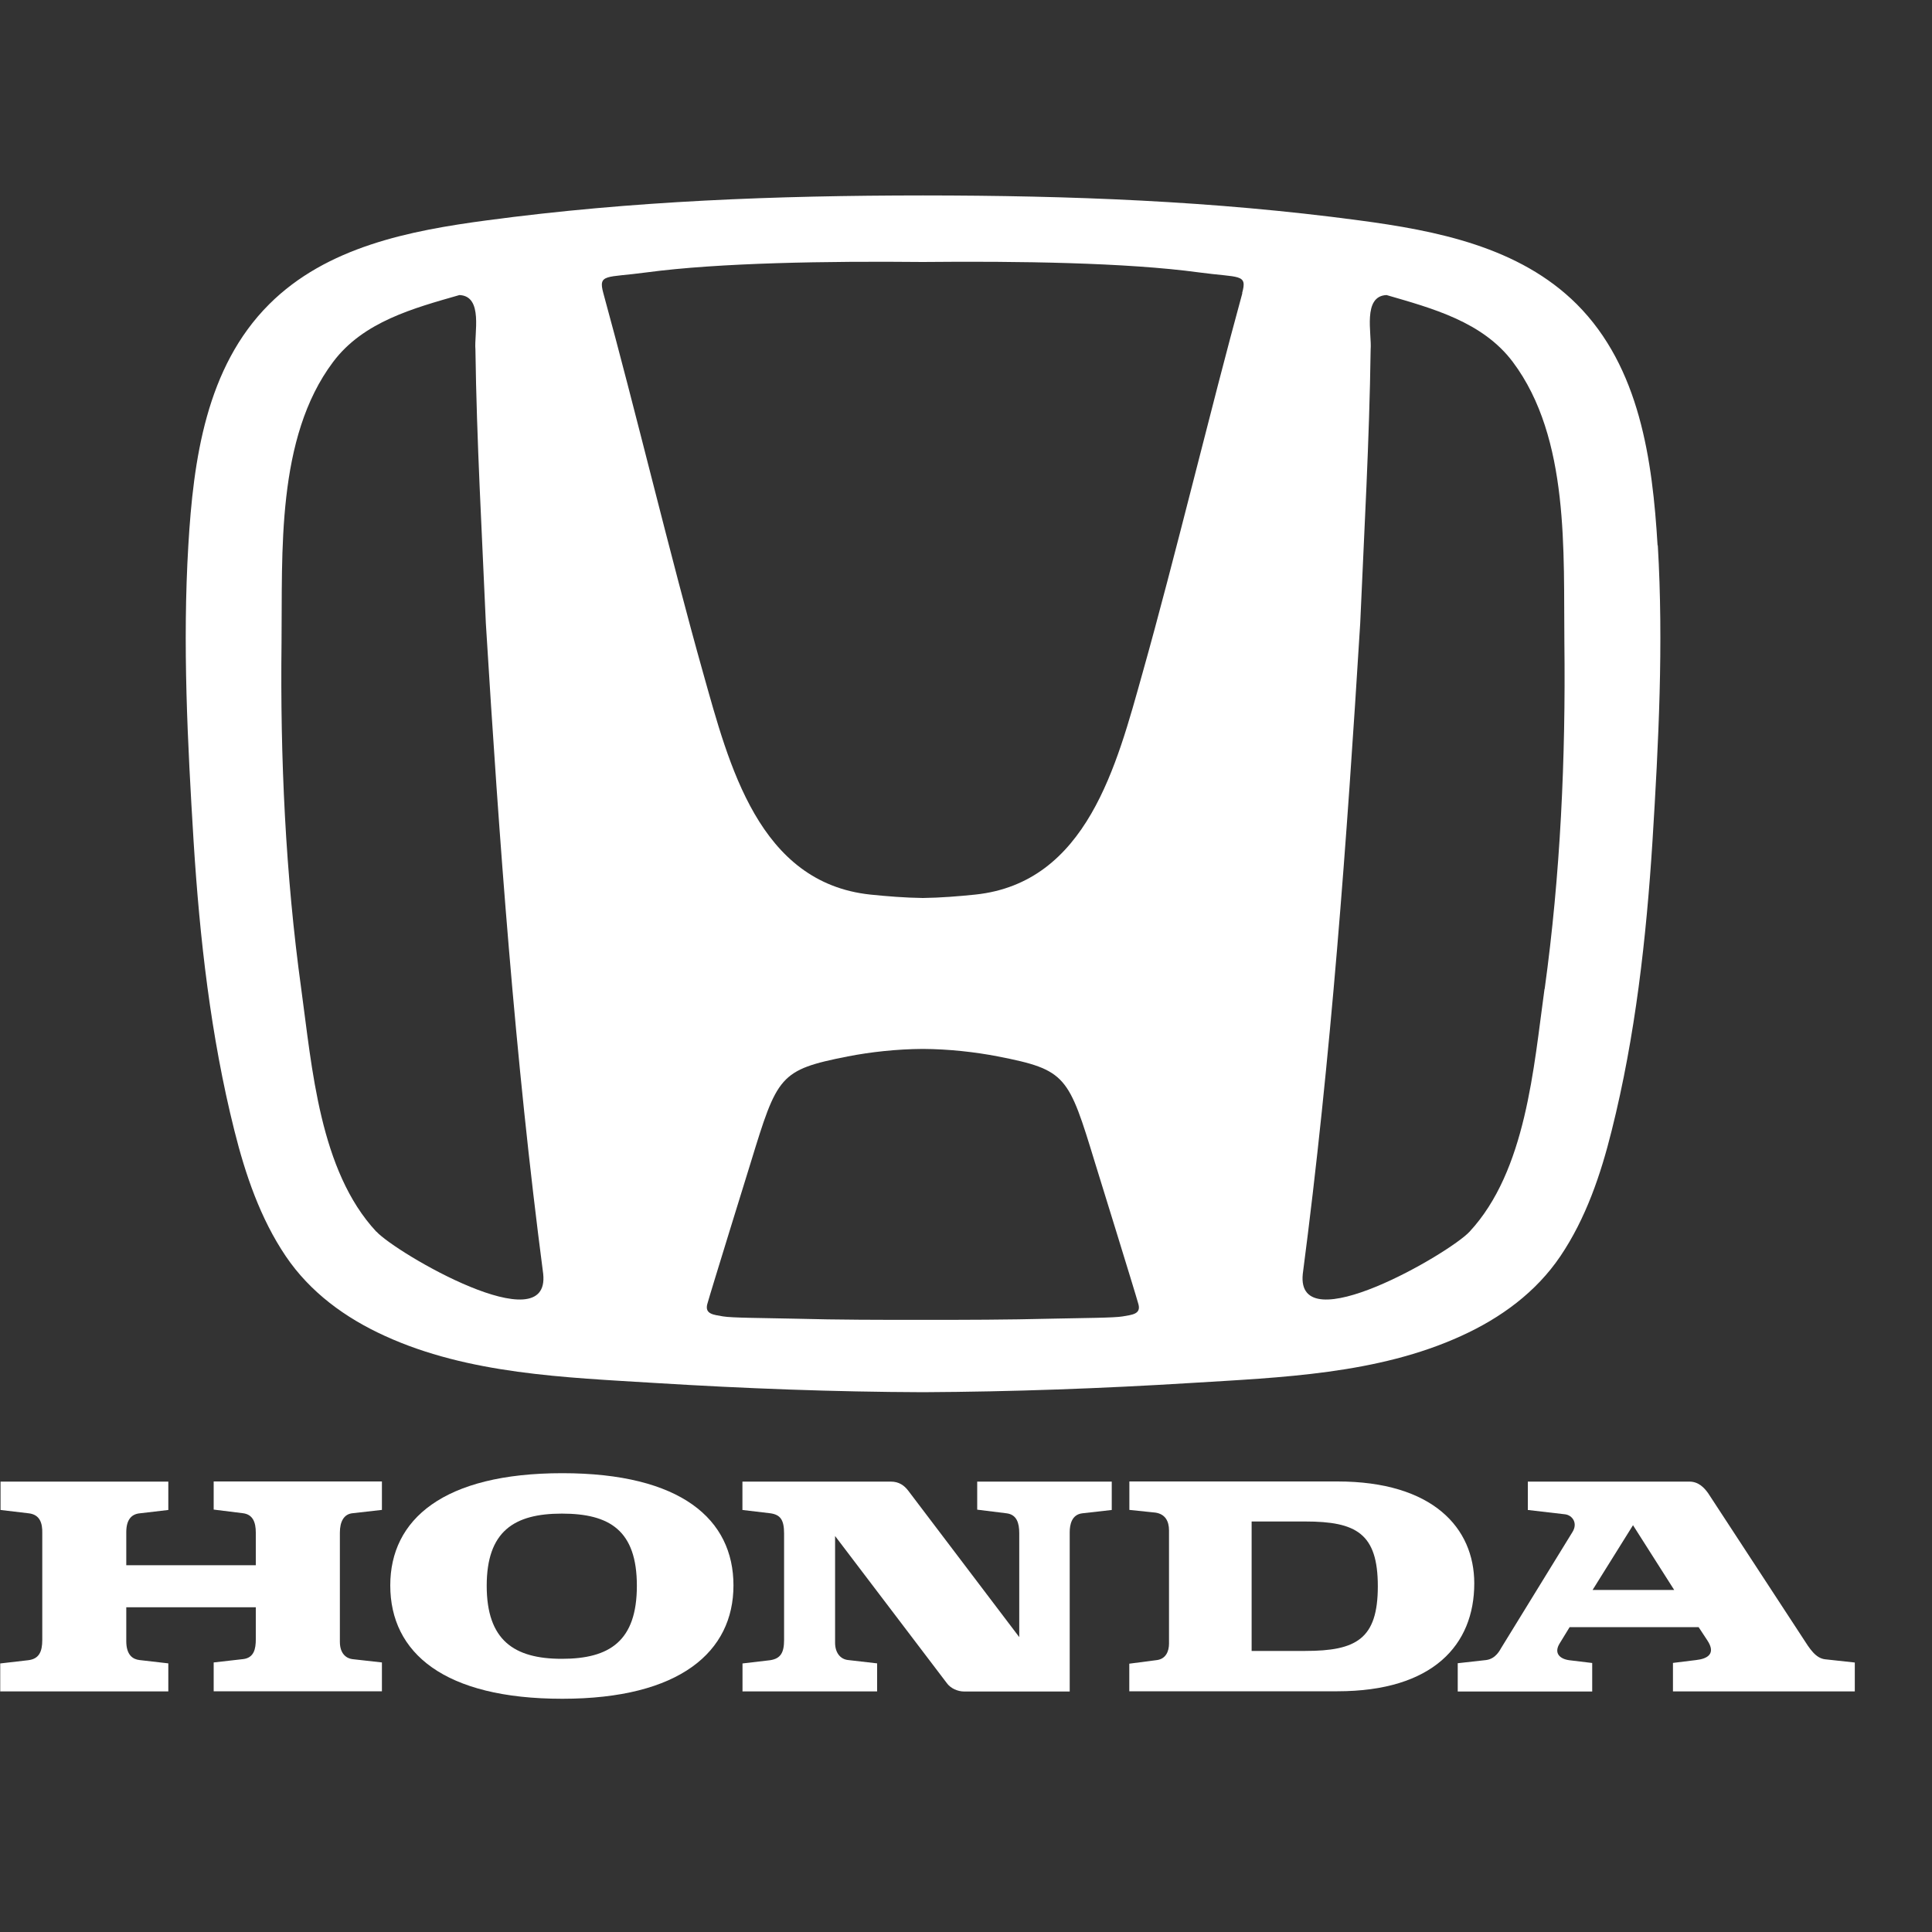 <svg xmlns="http://www.w3.org/2000/svg" width="25" height="25" viewBox="0 0 25 25" fill="none"><rect x="0" y="0" width="25" height="25" fill="#333333" stroke="none"/><path d="M18.863 21.887V21.522L19.23 21.481C19.358 21.465 19.411 21.347 19.427 21.322L20.346 19.827C20.421 19.71 20.347 19.607 20.252 19.595L19.77 19.539V19.172H21.861C21.979 19.172 22.052 19.251 22.102 19.32L23.324 21.189C23.419 21.338 23.494 21.456 23.616 21.471L24.001 21.513V21.887H21.648V21.518L21.948 21.481C22.092 21.465 22.21 21.402 22.092 21.225L21.98 21.055H20.311L20.183 21.264C20.103 21.391 20.183 21.466 20.305 21.483L20.603 21.519V21.888H18.864L18.863 21.887ZM20.608 20.574H21.664L21.131 19.736L20.608 20.574Z" fill="white"></path><path d="M17.306 19.17H14.614V19.538L14.951 19.573C15.077 19.592 15.127 19.682 15.127 19.805V21.268C15.127 21.369 15.085 21.465 14.973 21.481L14.613 21.528V21.885H17.306C18.543 21.885 19.077 21.284 19.077 20.489C19.077 19.773 18.543 19.17 17.306 19.17ZM16.89 21.363H16.196V19.688H16.89C17.551 19.688 17.829 19.844 17.829 20.526C17.829 21.208 17.551 21.363 16.89 21.363Z" fill="white"></path><path d="M0.001 21.887H2.178V21.524L1.805 21.481C1.72 21.471 1.634 21.418 1.634 21.236V20.798H3.31V21.213C3.31 21.335 3.288 21.453 3.144 21.469L2.765 21.512V21.885H4.942V21.512L4.558 21.469C4.483 21.459 4.398 21.4 4.398 21.246V19.832C4.398 19.688 4.451 19.592 4.562 19.581L4.942 19.538V19.17H2.765V19.534L3.144 19.581C3.272 19.597 3.31 19.698 3.31 19.832V20.254H1.634V19.827C1.634 19.667 1.699 19.592 1.811 19.582L2.178 19.539V19.172H0.007V19.539L0.37 19.582C0.514 19.598 0.551 19.705 0.547 19.844V21.221C0.547 21.375 0.504 21.466 0.366 21.483L0.003 21.525V21.888" fill="white"></path><path d="M5.05 20.515C5.05 19.661 5.738 19.063 7.276 19.063C8.813 19.063 9.491 19.66 9.491 20.515C9.491 21.371 8.801 21.982 7.276 21.982C5.75 21.982 5.05 21.39 5.05 20.515ZM7.27 19.586C6.651 19.586 6.298 19.816 6.298 20.52C6.298 21.224 6.651 21.465 7.27 21.465C7.889 21.465 8.241 21.235 8.241 20.52C8.241 19.804 7.889 19.586 7.27 19.586Z" fill="white"></path><path d="M9.611 21.887H11.35V21.524L10.977 21.481C10.87 21.471 10.806 21.381 10.806 21.258V19.876L12.253 21.781C12.3 21.846 12.391 21.888 12.476 21.888H13.842V19.827C13.842 19.73 13.867 19.598 14.006 19.582L14.386 19.539V19.172H12.645V19.535L13.024 19.582C13.158 19.598 13.189 19.71 13.189 19.839V21.184L11.753 19.29C11.7 19.22 11.631 19.172 11.528 19.172H9.607V19.539L9.97 19.582C10.098 19.601 10.146 19.666 10.146 19.844V21.221C10.146 21.384 10.102 21.462 9.966 21.483L9.608 21.525V21.888" fill="white"></path><path fill-rule="evenodd" clip-rule="evenodd" d="M21.449 7.057C21.383 5.955 21.219 4.753 20.404 3.937C19.658 3.193 18.584 2.984 17.583 2.851C15.7 2.599 13.844 2.53 11.943 2.529C10.043 2.53 8.186 2.599 6.303 2.851C5.302 2.984 4.228 3.193 3.483 3.937C2.665 4.753 2.502 5.955 2.437 7.057C2.361 8.335 2.427 9.609 2.505 10.885C2.584 12.14 2.726 13.407 3.033 14.63C3.175 15.198 3.368 15.766 3.697 16.254C4.013 16.722 4.469 17.054 4.979 17.286C6.062 17.782 7.313 17.824 8.484 17.896C9.632 17.967 10.789 18.011 11.944 18.015C13.101 18.009 14.257 17.967 15.405 17.896C16.575 17.824 17.826 17.782 18.91 17.286C19.42 17.054 19.876 16.722 20.192 16.254C20.521 15.766 20.714 15.198 20.855 14.63C21.162 13.407 21.303 12.14 21.383 10.885C21.462 9.609 21.527 8.335 21.452 7.057H21.449ZM4.869 15.937C4.135 15.148 4.038 13.815 3.898 12.796C3.694 11.319 3.625 9.806 3.643 8.317C3.656 7.15 3.571 5.668 4.31 4.684C4.701 4.162 5.352 3.988 5.945 3.818C6.258 3.831 6.134 4.322 6.152 4.522C6.168 5.704 6.236 6.887 6.287 8.067C6.46 10.882 6.663 13.687 7.029 16.484C7.123 17.377 5.129 16.216 4.872 15.938L4.869 15.937ZM14.53 17.034C14.414 17.054 14.021 17.054 13.588 17.064C13.038 17.078 12.491 17.079 11.943 17.079C11.395 17.079 10.848 17.079 10.298 17.064C9.865 17.054 9.472 17.054 9.355 17.034C9.239 17.013 9.118 17.007 9.152 16.876C9.187 16.745 9.713 15.048 9.713 15.048C10.059 13.919 10.084 13.845 10.97 13.67C11.264 13.613 11.601 13.575 11.942 13.573C12.281 13.575 12.618 13.613 12.913 13.67C13.801 13.844 13.825 13.919 14.17 15.048C14.17 15.048 14.696 16.745 14.731 16.876C14.767 17.007 14.646 17.013 14.529 17.034H14.53ZM16.076 3.793C15.671 5.269 15.202 7.227 14.784 8.71C14.451 9.896 14.067 11.424 12.619 11.576C12.403 11.598 12.174 11.617 11.942 11.62C11.709 11.617 11.48 11.598 11.264 11.576C9.816 11.424 9.433 9.896 9.099 8.71C8.681 7.227 8.213 5.269 7.807 3.793C7.738 3.539 7.842 3.596 8.365 3.525C9.308 3.399 10.713 3.378 11.94 3.39C13.168 3.378 14.573 3.397 15.515 3.525C16.04 3.596 16.144 3.539 16.073 3.793H16.076ZM19.986 12.797C19.845 13.816 19.748 15.149 19.016 15.938C18.759 16.216 16.763 17.377 16.858 16.484C17.224 13.687 17.427 10.882 17.601 8.067C17.652 6.887 17.72 5.704 17.736 4.522C17.753 4.322 17.628 3.831 17.942 3.818C18.534 3.99 19.185 4.163 19.576 4.684C20.315 5.67 20.23 7.15 20.243 8.317C20.261 9.806 20.192 11.32 19.988 12.796L19.986 12.797Z" fill="white"></path></svg>